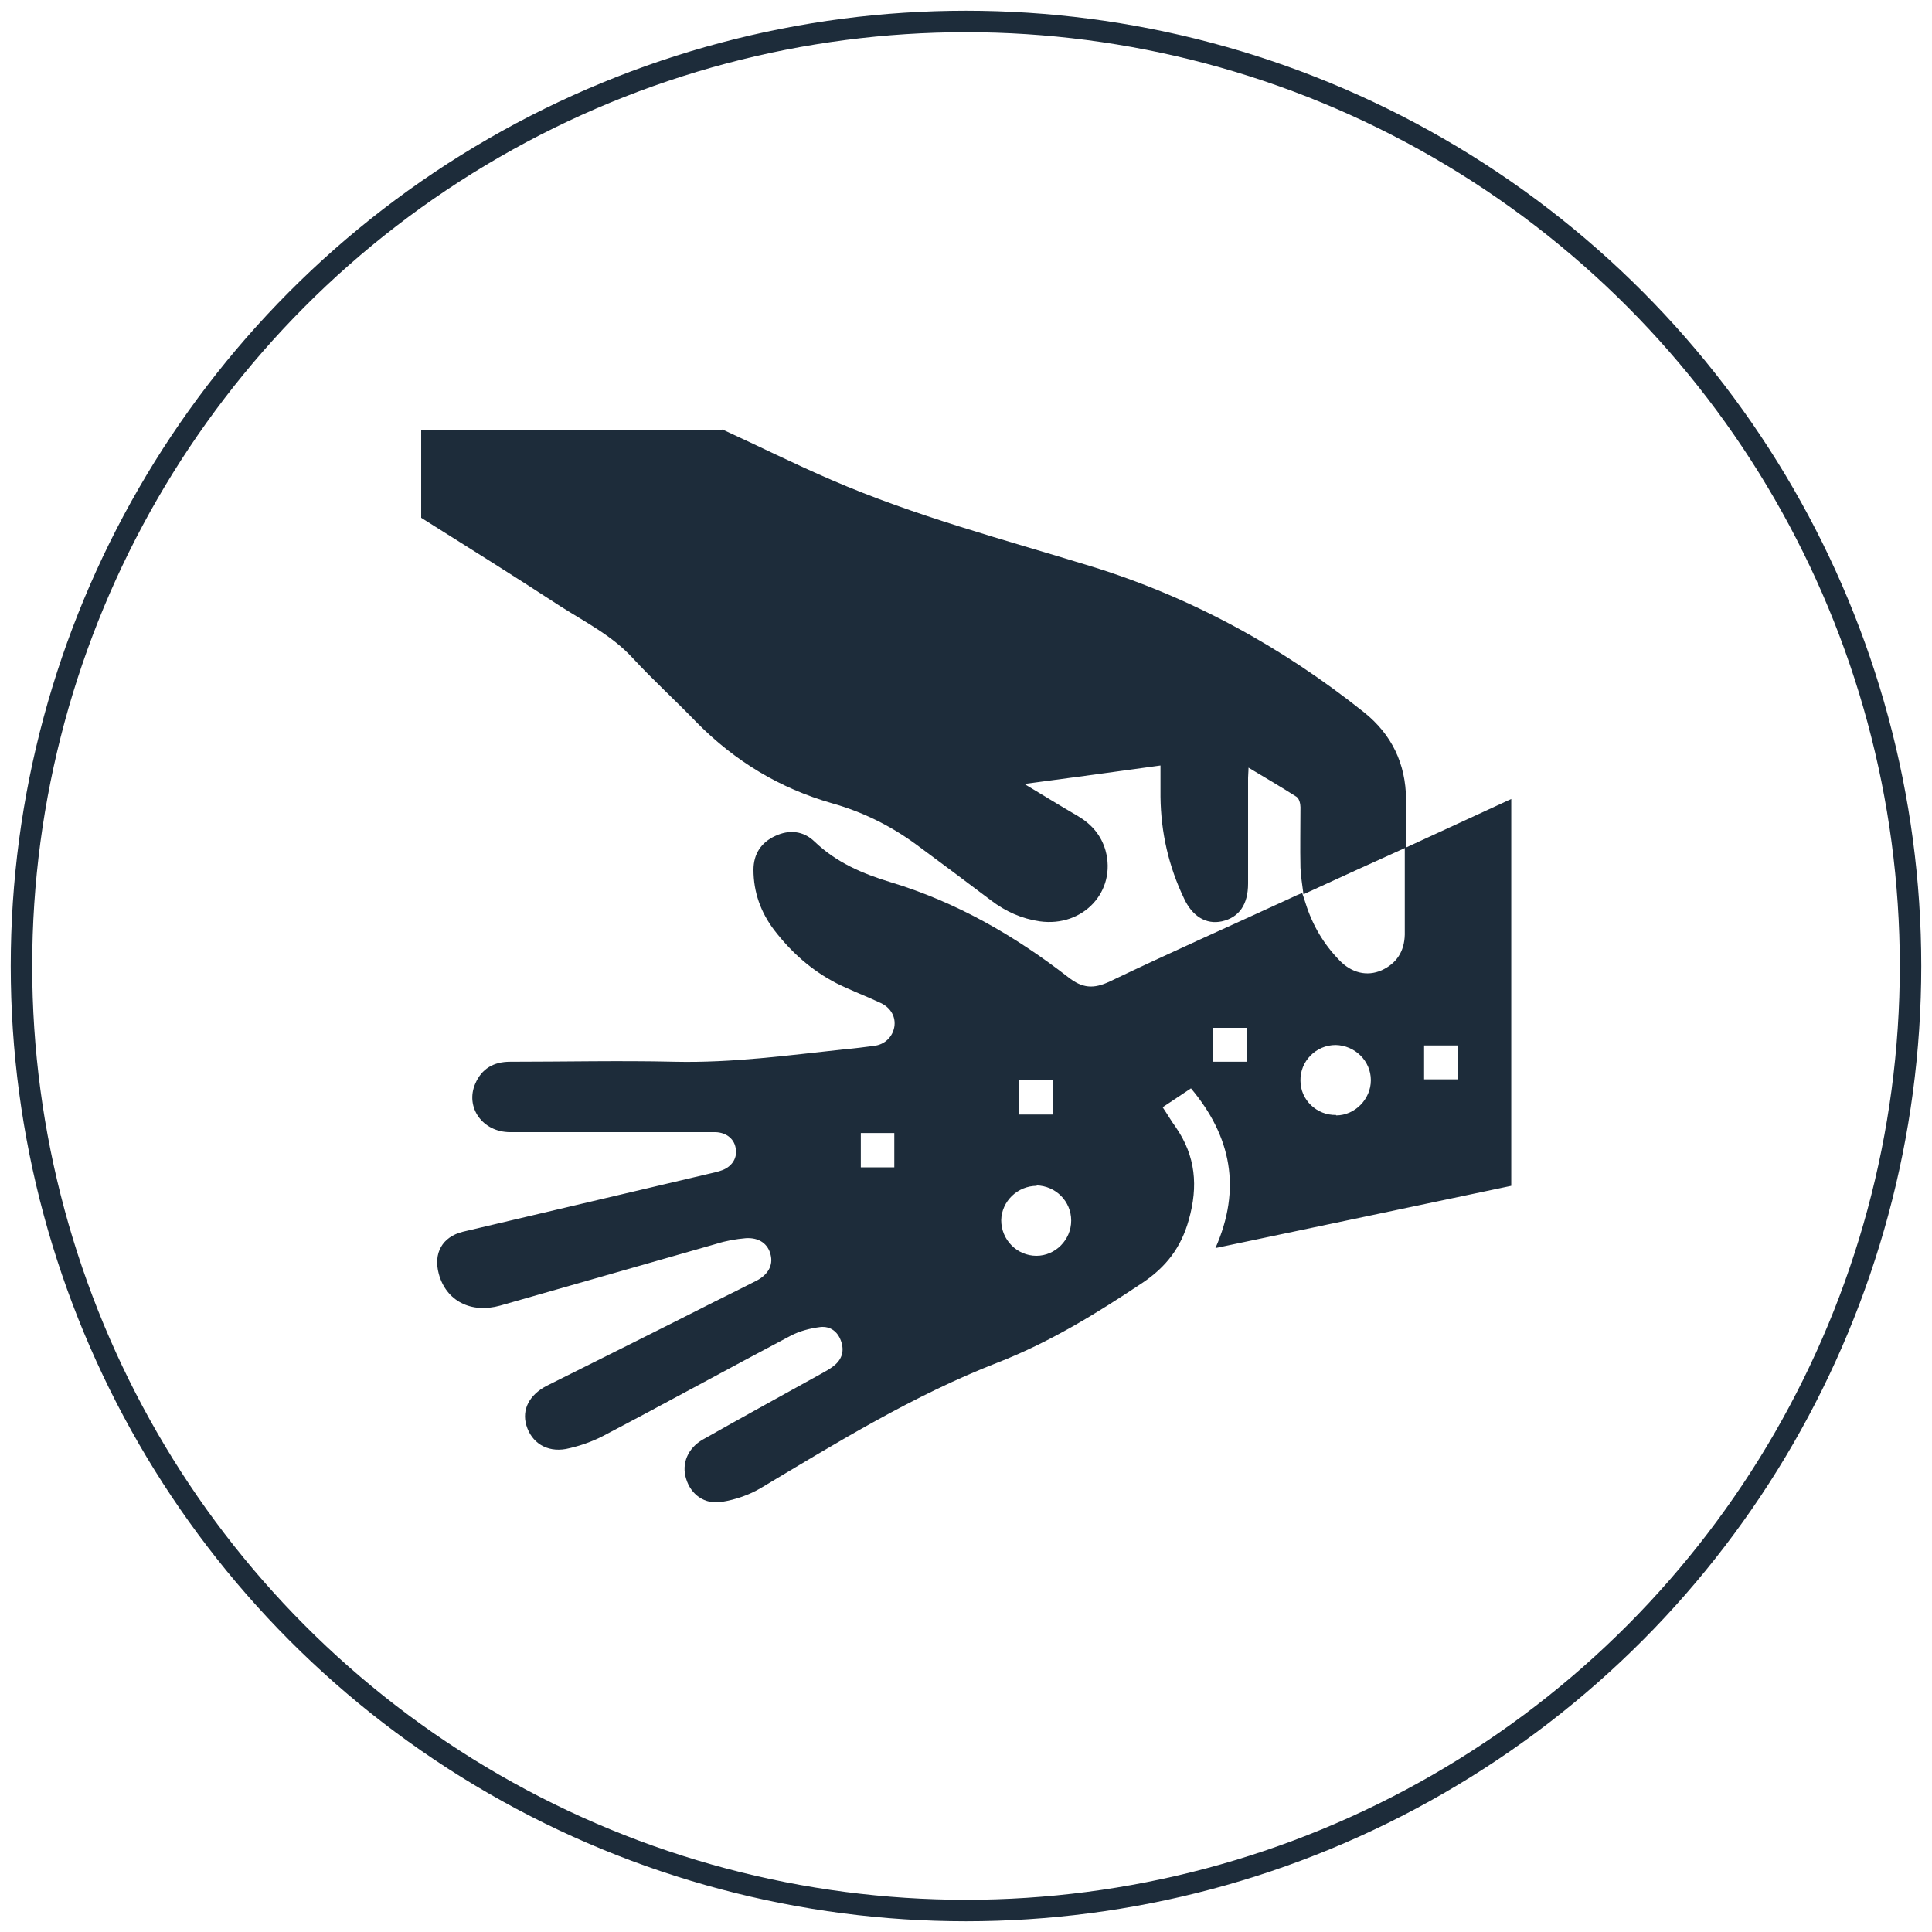 <?xml version="1.0" encoding="UTF-8"?>
<svg id="Layer_1" data-name="Layer 1" xmlns="http://www.w3.org/2000/svg" viewBox="0 0 45 45">
  <circle cx="22.5" cy="22.5" r="22" fill="none" stroke="#1d2c3a" stroke-miterlimit="10" stroke-width=".5"/>
  <g id="pDAwT8.tif">
    <g>
      <path d="m16.82,10c.85.39,1.69.81,2.55,1.18,1.94.84,3.99,1.38,6.01,2,2.35.72,4.47,1.88,6.39,3.41.65.52.97,1.2.98,2.02,0,.38,0,.75,0,1.13h0c-.78.35-1.56.71-2.39,1.09-.03-.23-.06-.42-.07-.62-.01-.47,0-.94,0-1.41,0-.08-.03-.2-.09-.24-.36-.23-.72-.44-1.12-.68,0,.1-.01.17-.01.24,0,.82,0,1.64,0,2.46,0,.49-.21.79-.61.88-.37.08-.69-.12-.88-.53-.36-.75-.54-1.54-.55-2.37,0-.25,0-.51,0-.73-1.07.15-2.12.29-3.17.43.4.24.82.5,1.25.75.32.19.54.45.64.8.26.95-.52,1.79-1.53,1.65-.42-.06-.8-.23-1.14-.49-.58-.44-1.16-.87-1.74-1.3-.6-.44-1.25-.76-1.96-.96-1.22-.35-2.26-.98-3.15-1.88-.49-.51-1.02-.99-1.5-1.51-.48-.52-1.1-.83-1.68-1.2-1.07-.7-2.16-1.38-3.24-2.06,0-.68,0-1.37,0-2.05,2.34,0,4.68,0,7.02,0Z" fill="#1d2c3a"/>
      <path d="m32.75,19.74c.81-.37,1.62-.75,2.45-1.13v9.01c-2.28.48-4.55.96-6.89,1.45.61-1.38.37-2.6-.57-3.72-.21.14-.42.28-.66.44.11.16.2.32.31.47.46.67.52,1.37.3,2.15-.18.65-.53,1.1-1.08,1.47-1.08.72-2.17,1.39-3.38,1.86-1.95.76-3.72,1.85-5.51,2.92-.27.16-.59.27-.9.32-.41.07-.73-.17-.84-.54-.11-.35.04-.71.39-.91.92-.52,1.85-1.03,2.77-1.54.09-.05.18-.1.26-.16.19-.14.27-.33.2-.56-.07-.24-.25-.39-.5-.36-.23.03-.47.09-.68.2-1.46.77-2.91,1.57-4.38,2.34-.27.14-.57.24-.86.3-.45.08-.8-.15-.92-.55-.11-.37.07-.71.47-.92,1.3-.65,2.61-1.3,3.91-1.96.33-.16.66-.33.98-.49.27-.14.39-.36.33-.6-.06-.26-.27-.41-.58-.39-.23.02-.46.06-.68.13-1.68.48-3.36.96-5.04,1.44-.68.19-1.26-.11-1.43-.74-.13-.48.08-.86.56-.98,1.91-.45,3.82-.9,5.73-1.35.09-.02.18-.04.27-.07.24-.07.39-.27.36-.49-.02-.24-.21-.4-.47-.41-.07,0-.14,0-.2,0-1.53,0-3.06,0-4.59,0-.64,0-1.05-.58-.81-1.13.15-.35.43-.51.81-.51,1.28,0,2.56-.03,3.84,0,1.33.03,2.64-.15,3.95-.29.23-.02.46-.05.69-.08.25-.03.43-.21.47-.44.04-.23-.08-.45-.32-.56-.34-.16-.69-.29-1.03-.46-.58-.3-1.05-.72-1.45-1.24-.31-.41-.48-.88-.48-1.4,0-.37.18-.64.51-.79.32-.15.65-.12.91.13.51.49,1.12.75,1.78.95,1.52.46,2.88,1.24,4.13,2.21.33.26.59.28.97.1,1.4-.67,2.82-1.3,4.23-1.95.08-.04.15-.07.25-.11.03.09.06.17.08.24.16.51.42.95.79,1.33.28.29.64.38.98.23.35-.16.53-.44.54-.83,0-.69,0-1.38,0-2.07,0,0,0,0,0,0Zm-1.63,6.24c.44,0,.81-.38.81-.82,0-.45-.37-.81-.82-.82-.46,0-.83.38-.82.83,0,.45.38.81.83.8Zm-6.97,1.64c-.45,0-.82.36-.83.8,0,.46.37.83.82.83.44,0,.81-.37.81-.82,0-.45-.36-.81-.81-.82Zm4.1-2.89h.79v-.79h-.79v.79Zm4.92-.38v.79h.79v-.79h-.79Zm-9.43.81v.8h.78v-.8h-.78Zm-3.69,1.23v.8h.78v-.8h-.78Z" fill="#1d2c3a"/>
    </g>
  </g>
</svg>
